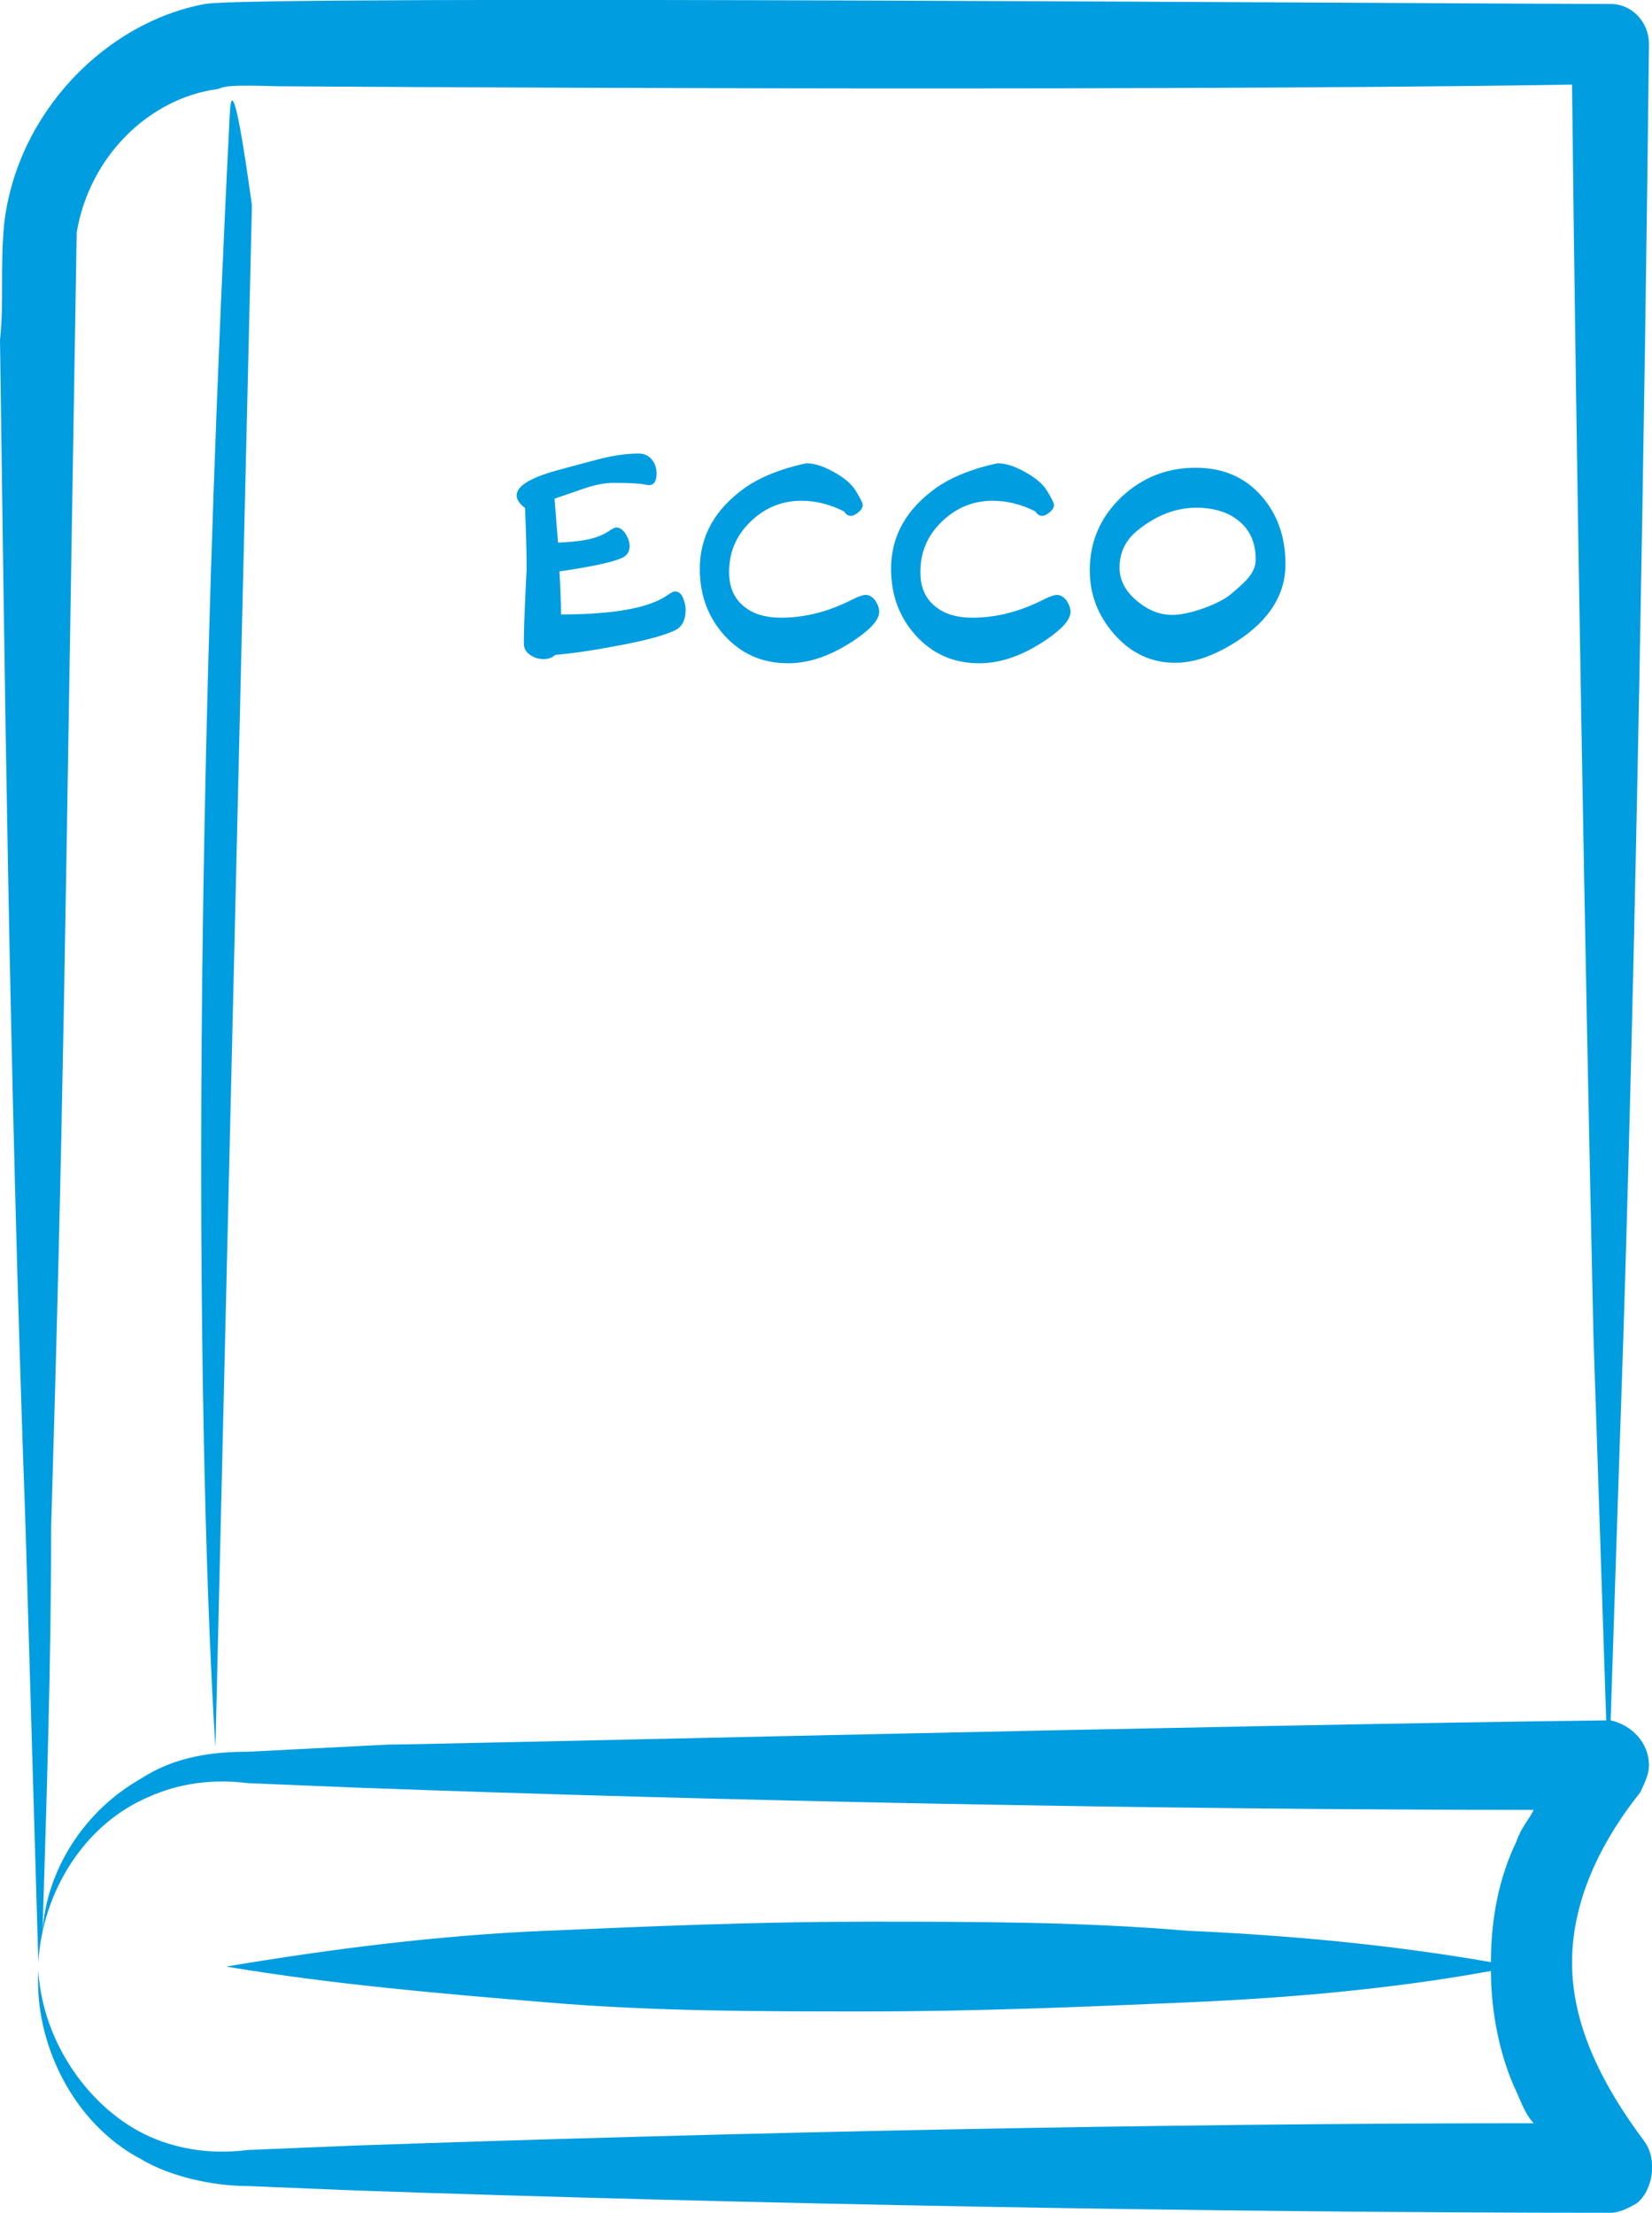 <?xml version="1.0" encoding="utf-8"?>
<!-- Generator: Adobe Illustrator 26.5.3, SVG Export Plug-In . SVG Version: 6.00 Build 0)  -->
<svg version="1.1" id="Ebene_1" xmlns="http://www.w3.org/2000/svg" xmlns:xlink="http://www.w3.org/1999/xlink" x="0px" y="0px"
	 viewBox="0 0 710.8 952" style="enable-background:new 0 0 710.8 952;" xml:space="preserve">
<style type="text/css">
	.st0{fill:#009DE0;}
</style>
<path class="st0" d="M707.6,921.2c-20.2-27-31.2-52-31.2-77.1c0-25.1,11-50.1,29.4-73.2l0,0c1.8-3.9,3.7-7.7,3.7-11.6
	c0-9.6-7.4-17.3-16.5-19.3c1.8-55.9,3.7-111.8,5.5-165.8c5.5-173.5,9.2-397.1,11-555.2c0-9.6-7.4-17.3-16.5-17.3
	c-64.3,0-582.7-3.9-604.7,0C46,9.4,7.4,48,1.8,96.2c-1.8,19.3,0,32.8-1.8,50.1c1.8,123.4,3.7,310.3,11,510.8
	c1.8,61.7,3.7,125.3,5.5,187c1.8-30.8,20.2-59.8,47.8-71.3c12.9-5.8,27.6-7.7,42.3-5.8l46,1.9c156.2,5.8,347.4,9.6,507.3,9.6
	c-1.8,3.9-5.5,7.7-7.4,13.5c-7.4,15.4-11,32.8-11,52c-44.1-7.7-88.2-11.6-130.5-13.5c-46-3.9-91.9-3.9-137.9-3.9
	c-46,0-91.9,1.9-137.9,3.9c-46,1.9-91.9,7.7-137.9,15.4c46,7.7,91.9,11.6,137.9,15.4c46,3.9,91.9,3.9,137.9,3.9
	c46,0,91.9-1.9,137.9-3.9c44.1-1.9,88.2-5.8,130.5-13.5c0,17.3,3.7,36.6,11,52c1.8,3.9,3.7,9.6,7.4,13.5
	c-159.9,0-343.7,3.9-507.3,9.6l-46,1.9c-14.7,1.9-29.4,0-42.3-5.8c-25.7-11.6-46-40.5-47.8-71.3c-1.8,30.8,14.7,65.5,44.1,81
	c12.9,7.7,31.2,11.6,46,11.6l46,1.9c167.3,5.8,369.4,9.6,540.4,9.6c3.7,0,7.4-1.9,11-3.9C711.3,942.4,713.2,928.9,707.6,921.2z
	 M167.4,750.4l-60.8,3.1c-14.7,0-31.2,1.9-46,11.6c-23.9,13.5-40.4,38.6-42.3,65.5c1.8-57.8,3.7-115.7,3.7-173.5
	c5.5-185.1,5.5-229.4,11-557.1c5.5-32.8,31.2-57.8,60.7-61.7c3.9-1.4,5.1-1.8,26.3-1.2v0c0,0,352.3,2.5,556.4-0.7
	c1.8,161.9,5.5,372,9.2,537.8c1.8,55.9,3.7,109.9,5.5,165.8C533,741.9,167.3,750.8,167.4,750.4z"/>
<path class="st0" d="M98.9,48.5c-23.5,464.4-6.2,703-6.2,703l15.7-663.2C108.3,88.3,100.1,24.9,98.9,48.5z"/>
<g>
	<path class="st0" d="M295,262.3c0,4.4-1.5,7.3-4.5,8.8c-4.6,2.2-12.9,4.5-25,6.7c-10.5,2-19.4,3.3-26.6,3.9c-1.3,1.2-3,1.8-5,1.8
		c-2.2,0-4.1-0.6-5.8-1.8c-1.8-1.2-2.7-2.8-2.7-4.9v-0.6c0-4.3,0.2-10.7,0.6-19.3c0.4-8.6,0.6-12.3,0.6-11.2
		c0-8.8-0.3-17.9-0.7-27.2c-2.4-1.8-3.6-3.6-3.6-5.4c0-4,5.7-7.5,17.1-10.7c3.3-0.9,9.1-2.5,17.5-4.7c6.8-1.8,12.7-2.6,17.9-2.6
		c2.3,0,4.2,0.8,5.6,2.5c1.4,1.7,2.1,3.7,2.1,6.1c0,3.3-1.1,5-3.4,5c-0.1,0-0.7-0.1-1.8-0.3c-2.5-0.5-6.9-0.7-13.3-0.7
		c-3.7,0-8,0.8-12.9,2.5l-12.5,4.3l1.5,18.9c4.9-0.2,8.7-0.6,11.5-1.1c4.2-0.7,7.9-2.1,10.9-4.2c1.2-0.8,2.1-1.2,2.7-1.2
		c1.5,0,2.9,1,4.1,2.9c1,1.7,1.6,3.4,1.6,5.1c0,2.3-1,3.9-2.9,4.9c-4.1,2-13.2,3.9-27.3,6c0.3,4.7,0.6,10.9,0.7,18.5
		c22.7,0,38-2.8,45.8-8.3c1.4-1,2.5-1.6,3.2-1.6c1.5,0,2.7,0.9,3.5,2.8C294.6,259,295,260.6,295,262.3z"/>
	<path class="st0" d="M378.3,263.2c0,3.3-3.5,7.3-10.6,12.1c-9.8,6.6-19.3,10-28.6,10c-11.1,0-20.2-4-27.5-12.1
		c-7-7.8-10.5-17.3-10.5-28.5c0-14.1,6.5-25.7,19.6-35c5.4-3.8,12.7-7,21.8-9.4c2.7-0.7,4.2-1,4.7-1c3.2,0,7,1.2,11.5,3.7
		c4.5,2.5,7.6,5.1,9.3,7.8c0.2,0.3,0.7,1.2,1.5,2.5c1.1,2,1.7,3.3,1.7,3.9c0,1-0.6,2.1-1.8,3.1c-1.2,1-2.3,1.6-3.3,1.6
		c-1.1,0-2.1-0.6-2.9-1.9c-6.1-3.1-12.3-4.6-18.4-4.6c-8.4,0-15.7,3-21.9,9c-6.2,6-9.2,13.2-9.2,21.7c0,6.5,2.2,11.5,6.6,14.9
		c3.8,3.1,9.1,4.7,15.8,4.7c10.2,0,20.4-2.6,30.8-7.9c2.5-1.2,4.3-1.9,5.5-1.9c1.6,0,2.9,0.8,4.2,2.4
		C377.7,260,378.3,261.6,378.3,263.2z"/>
	<path class="st0" d="M460.6,263.2c0,3.3-3.5,7.3-10.6,12.1c-9.8,6.6-19.3,10-28.6,10c-11.1,0-20.2-4-27.5-12.1
		c-7-7.8-10.5-17.3-10.5-28.5c0-14.1,6.5-25.7,19.6-35c5.4-3.8,12.7-7,21.8-9.4c2.7-0.7,4.2-1,4.7-1c3.2,0,7,1.2,11.5,3.7
		c4.5,2.5,7.6,5.1,9.3,7.8c0.2,0.3,0.7,1.2,1.5,2.5c1.1,2,1.7,3.3,1.7,3.9c0,1-0.6,2.1-1.8,3.1c-1.2,1-2.3,1.6-3.3,1.6
		c-1.1,0-2.1-0.6-2.9-1.9c-6.1-3.1-12.3-4.6-18.4-4.6c-8.4,0-15.7,3-21.9,9c-6.2,6-9.2,13.2-9.2,21.7c0,6.5,2.2,11.5,6.6,14.9
		c3.8,3.1,9.1,4.7,15.8,4.7c10.2,0,20.4-2.6,30.8-7.9c2.5-1.2,4.3-1.9,5.5-1.9c1.6,0,2.9,0.8,4.2,2.4
		C460,260,460.6,261.6,460.6,263.2z"/>
	<path class="st0" d="M505.7,285.1c-10.3,0-19.1-4.1-26.3-12.3c-7-8-10.5-17.1-10.5-27.5c0-12.3,4.5-22.7,13.5-31.4
		c9-8.5,19.7-12.7,32-12.7c11.7,0,21.2,4,28.3,12.1c6.9,7.8,10.4,17.6,10.4,29.4c0,13-6.9,24-20.7,33
		C522.7,282,513.8,285.1,505.7,285.1z M514.7,218.4c-8.9,0-17.3,3.3-25.3,9.8c-5.1,4.1-7.7,9.5-7.7,16c0,5.3,2.5,10.1,7.4,14.2
		c4.7,4,9.8,6.1,15.2,6.1c3.8,0,8.3-1,13.7-2.9c5.4-2,9.5-4.1,12.3-6.6c3.4-2.9,5.6-5,6.6-6.2c2.3-2.7,3.4-5.3,3.4-8
		c0-7.4-2.5-13-7.5-16.9C528.4,220.3,522.3,218.4,514.7,218.4z"/>
</g>
</svg>
